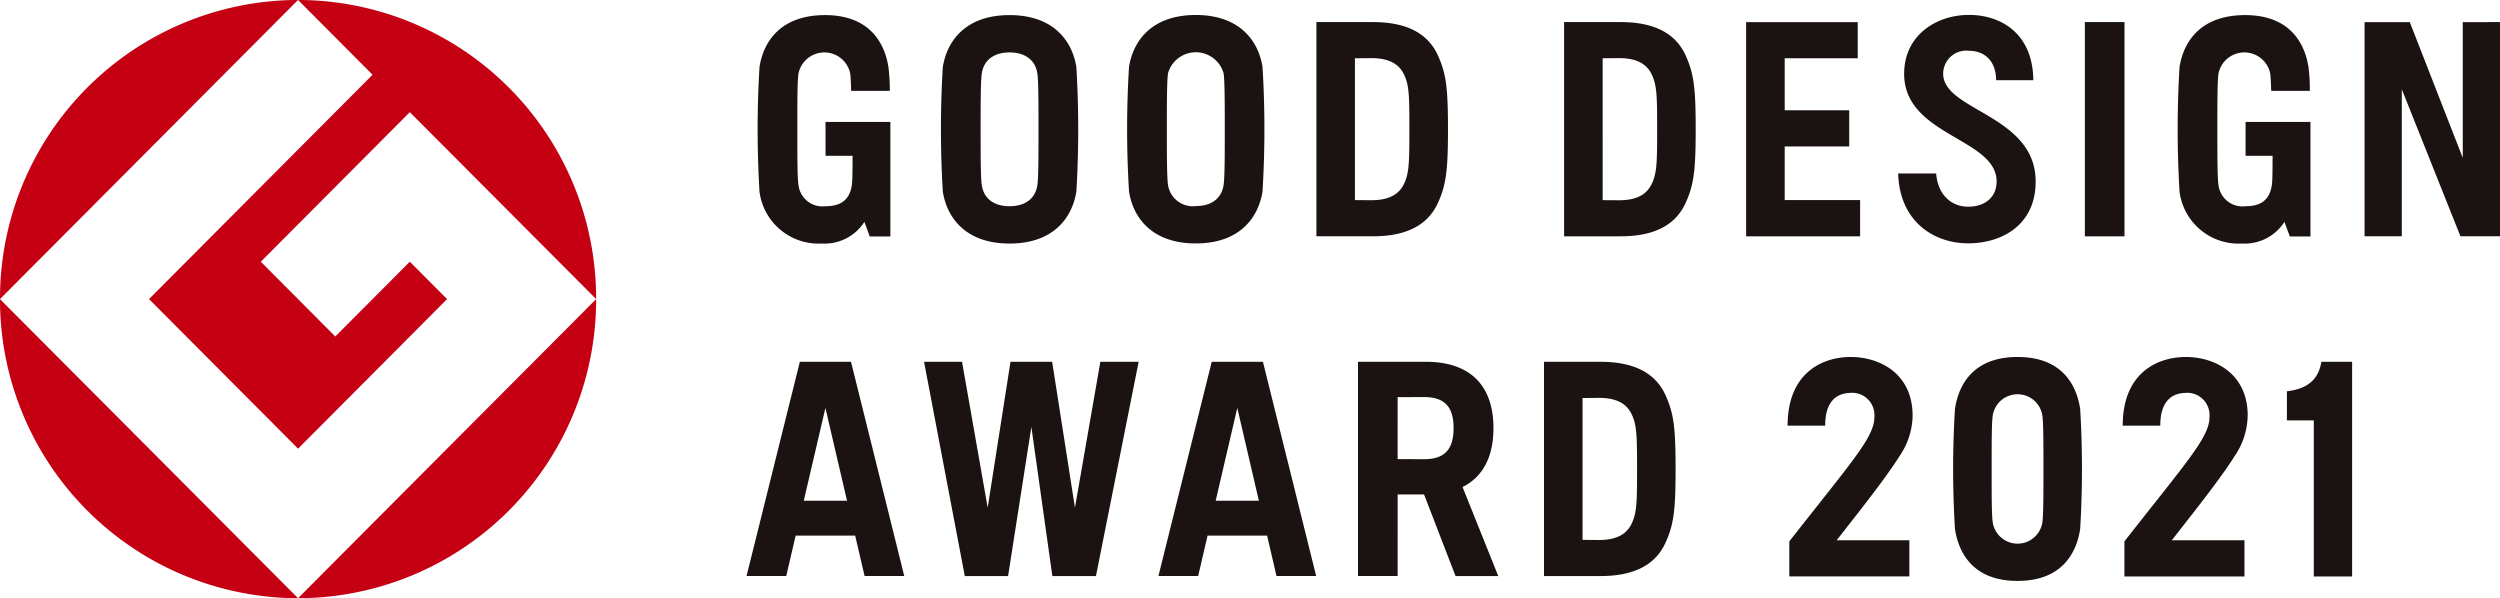 <svg id="グループ_214" data-name="グループ 214" xmlns="http://www.w3.org/2000/svg" width="280" height="67" viewBox="0 0 280 67">
  <g id="グループ_213" data-name="グループ 213">
    <path id="パス_527" data-name="パス 527" d="M64.139,704.921l33.381-33.5a33.441,33.441,0,0,0-33.381,33.5" transform="translate(-64.139 -671.424)" fill="#c50013"/>
    <path id="パス_528" data-name="パス 528" d="M97.522,724.359l-33.383-33.5a33.443,33.443,0,0,0,33.383,33.5" transform="translate(-64.139 -657.359)" fill="#c50013"/>
    <path id="パス_529" data-name="パス 529" d="M73.858,704.921l16.69,16.755,16.691-16.755-4.175-4.185-8.346,8.376-8.342-8.376,16.688-16.75,20.869,20.935a33.44,33.44,0,0,0-33.385-33.5l8.344,8.374Z" transform="translate(-57.165 -671.424)" fill="#c50013"/>
    <path id="パス_530" data-name="パス 530" d="M83.575,724.359a33.442,33.442,0,0,0,33.385-33.5Z" transform="translate(-50.192 -657.359)" fill="#c50013"/>
  </g>
  <path id="パス_531" data-name="パス 531" d="M186.645,690.861c-.39,1.079-1.177,2.284-3.849,2.284l-1.84-.014V677.249l1.84-.019c2.673,0,3.459,1.208,3.849,2.287.4,1.1.411,2.427.411,5.671s-.014,4.568-.411,5.673M183,673.195h-6.357v23.991H183c3.748,0,6.132-1.276,7.24-3.713.917-2.013,1.14-3.535,1.14-8.284s-.223-6.271-1.14-8.286c-1.108-2.434-3.492-3.708-7.24-3.708m-16.753,18.261c-.251,1.625-1.527,2.346-3.109,2.346a2.806,2.806,0,0,1-3.112-2.346c-.12-.795-.134-3.12-.134-6.267s.014-5.473.134-6.271a3.236,3.236,0,0,1,6.221,0c.125.8.134,3.12.134,6.271s-.009,5.473-.134,6.267M163.133,672.4c-5.005,0-7.037,2.982-7.477,5.821a114.24,114.24,0,0,0,0,13.945c.44,2.839,2.472,5.819,7.477,5.819s7.032-2.98,7.475-5.819a115.137,115.137,0,0,0,0-13.945c-.443-2.839-2.477-5.821-7.475-5.821m-17.746,19.076c-.251,1.622-1.525,2.343-3.112,2.343s-2.856-.72-3.105-2.343c-.125-.8-.136-3.118-.136-6.273s.01-5.471.136-6.269c.249-1.622,1.525-2.342,3.105-2.342s2.862.72,3.112,2.342c.125.8.132,3.12.132,6.269s-.007,5.473-.132,6.273m-3.112-19.063c-5,0-7.03,2.981-7.473,5.82a115.177,115.177,0,0,0,0,13.945c.443,2.841,2.473,5.819,7.473,5.819s7.037-2.979,7.484-5.819a117.059,117.059,0,0,0,0-13.945c-.447-2.839-2.477-5.82-7.484-5.82m-20.608,15.755h3.03c-.015,1.569-.005,2.763-.088,3.308-.265,1.708-1.314,2.343-2.958,2.343a2.7,2.7,0,0,1-3.011-2.343c-.131-.8-.132-3.118-.132-6.273s0-5.471.132-6.269a2.958,2.958,0,0,1,5.788.01c.048.341.088,1.212.108,1.956h4.325a19.985,19.985,0,0,0-.151-2.668c-.429-2.755-2.164-5.82-7.09-5.82-5,0-6.91,2.981-7.351,5.82a117.059,117.059,0,0,0,0,13.945,6.671,6.671,0,0,0,7.013,5.819,5.277,5.277,0,0,0,4.735-2.427l.6,1.633h2.31V684.375h-7.265Zm159.043,0h3.026c-.012,1.569,0,2.763-.088,3.308-.261,1.71-1.309,2.343-2.954,2.343a2.707,2.707,0,0,1-3.014-2.343c-.124-.8-.132-3.118-.132-6.269s.009-5.474.132-6.273a2.959,2.959,0,0,1,5.79.01c.051.341.089,1.212.11,1.958h4.327a19.987,19.987,0,0,0-.151-2.67c-.428-2.758-2.166-5.82-7.087-5.82-5.007,0-6.911,2.981-7.355,5.82a116.1,116.1,0,0,0,0,13.945,6.666,6.666,0,0,0,7.013,5.819,5.284,5.284,0,0,0,4.737-2.425l.6,1.631h2.314v-9.034h0v-3.789H280.71Zm-51.618-1.045h7.224v-4.054h-7.224v-5.819h8.179v-4.051h-12.5v23.989h12.767v-4.056h-8.447Zm33.617,10.065h4.442V673.195h-4.442Zm42.326-23.989v15.2l-5.934-15.2h-5.063v23.987h4.17V680.721l6.566,16.462h4.433V673.195Zm-90.644,17.667c-.392,1.079-1.176,2.284-3.847,2.284l-1.84-.012V677.247l1.84-.017c2.671,0,3.456,1.208,3.847,2.287.4,1.1.414,2.429.414,5.671s-.014,4.569-.414,5.673m-3.648-17.667h-6.358v23.993h6.358c3.749,0,6.132-1.277,7.24-3.711.917-2.017,1.14-3.537,1.14-8.287s-.223-6.271-1.14-8.286c-1.108-2.432-3.49-3.708-7.24-3.708m36.1,5.8a2.585,2.585,0,0,1,2.892-2.586c1.561,0,3.016.95,3.037,3.292h4.167c-.058-5.318-3.722-7.31-7.2-7.31-3.655,0-7.269,2.26-7.269,6.6,0,6.953,10.355,7.191,10.355,12.054,0,1.818-1.362,2.827-3.186,2.827s-3.394-1.274-3.585-3.725H241.8c.163,5.5,4.119,7.828,7.836,7.828,3.686,0,7.563-1.97,7.563-6.929,0-7.455-10.355-7.91-10.355-12.054M119.23,726.8l2.422-10.391,2.42,10.391Zm-.441-15.559-5.969,23.993h4.445l1.055-4.528h6.664l1.056,4.528h4.443l-5.965-23.993ZM165.363,726.8l2.42-10.391L170.2,726.8Zm-.443-15.559-5.969,23.993H163.4l1.055-4.528h6.664l1.055,4.528h4.443l-5.963-23.993Zm23.787,10.91-2.965-.009V715.2l2.965-.007c2.4,0,3.3,1.21,3.3,3.48s-.907,3.48-3.3,3.48m7.767-3.48c0-4.788-2.621-7.431-7.559-7.431H181.3v23.994h4.443V726.1H188.7l3.526,9.138h4.785l-4-9.973c2.274-1.129,3.461-3.375,3.461-6.59m15.668,10.241c-.39,1.077-1.175,2.284-3.846,2.284l-1.841-.016V715.3l1.841-.017c2.671,0,3.456,1.207,3.846,2.286.4,1.1.416,2.429.416,5.673s-.014,4.566-.416,5.673m3.591-13.959c-1.108-2.436-3.49-3.711-7.238-3.711h-6.36v23.993h6.36c3.748,0,6.13-1.274,7.238-3.711.917-2.013,1.142-3.537,1.142-8.284s-.225-6.271-1.142-8.286M149.6,727.578l-2.552-16.334h-4.667l-2.554,16.334-2.872-16.334H132.7l4.562,23.994h4.849l2.609-16.7,2.35,16.7h4.883l4.782-23.994h-4.289ZM285.341,714.54v3.265h3.009v17.481h4.294V711.245H289.2c-.338,2.068-1.652,3.042-3.859,3.3m-23.156,1.974c-.428-2.836-2.156-5.816-7.013-5.816s-6.582,2.98-7.011,5.816a110.574,110.574,0,0,0,0,13.44c.429,2.841,2.157,5.825,7.011,5.825s6.585-2.984,7.013-5.825a112.459,112.459,0,0,0,0-13.44Zm-4.237,12.739a2.813,2.813,0,0,1-5.55,0c-.125-.791-.127-2.865-.127-6.014s0-5.223.127-6.014a2.813,2.813,0,0,1,5.55,0c.115.791.125,2.866.125,6.014S258.062,728.461,257.947,729.252Zm-14.531-11.983c0-4.854-3.889-6.64-7.1-6.571-3.2.065-6.9,1.922-6.9,7.69h4.21c0-2.539,1.106-3.589,2.726-3.663a2.5,2.5,0,0,1,2.783,2.7c0,2.256-2.489,4.942-9.526,13.923v3.927h13.445v-4.051h-8.141c3.1-3.958,5.555-7.064,7.106-9.522a8.255,8.255,0,0,0,1.4-4.432m37.529,0c0-4.854-3.889-6.64-7.1-6.571s-6.9,1.922-6.9,7.69h4.208c0-2.539,1.106-3.589,2.728-3.663a2.5,2.5,0,0,1,2.783,2.7c0,2.256-2.491,4.942-9.527,13.923v3.927h13.447v-4.051h-8.141c3.1-3.958,5.553-7.064,7.1-9.522a8.243,8.243,0,0,0,1.4-4.432" transform="translate(-29.206 -670.721)" fill="#1a1311"/>
</svg>

